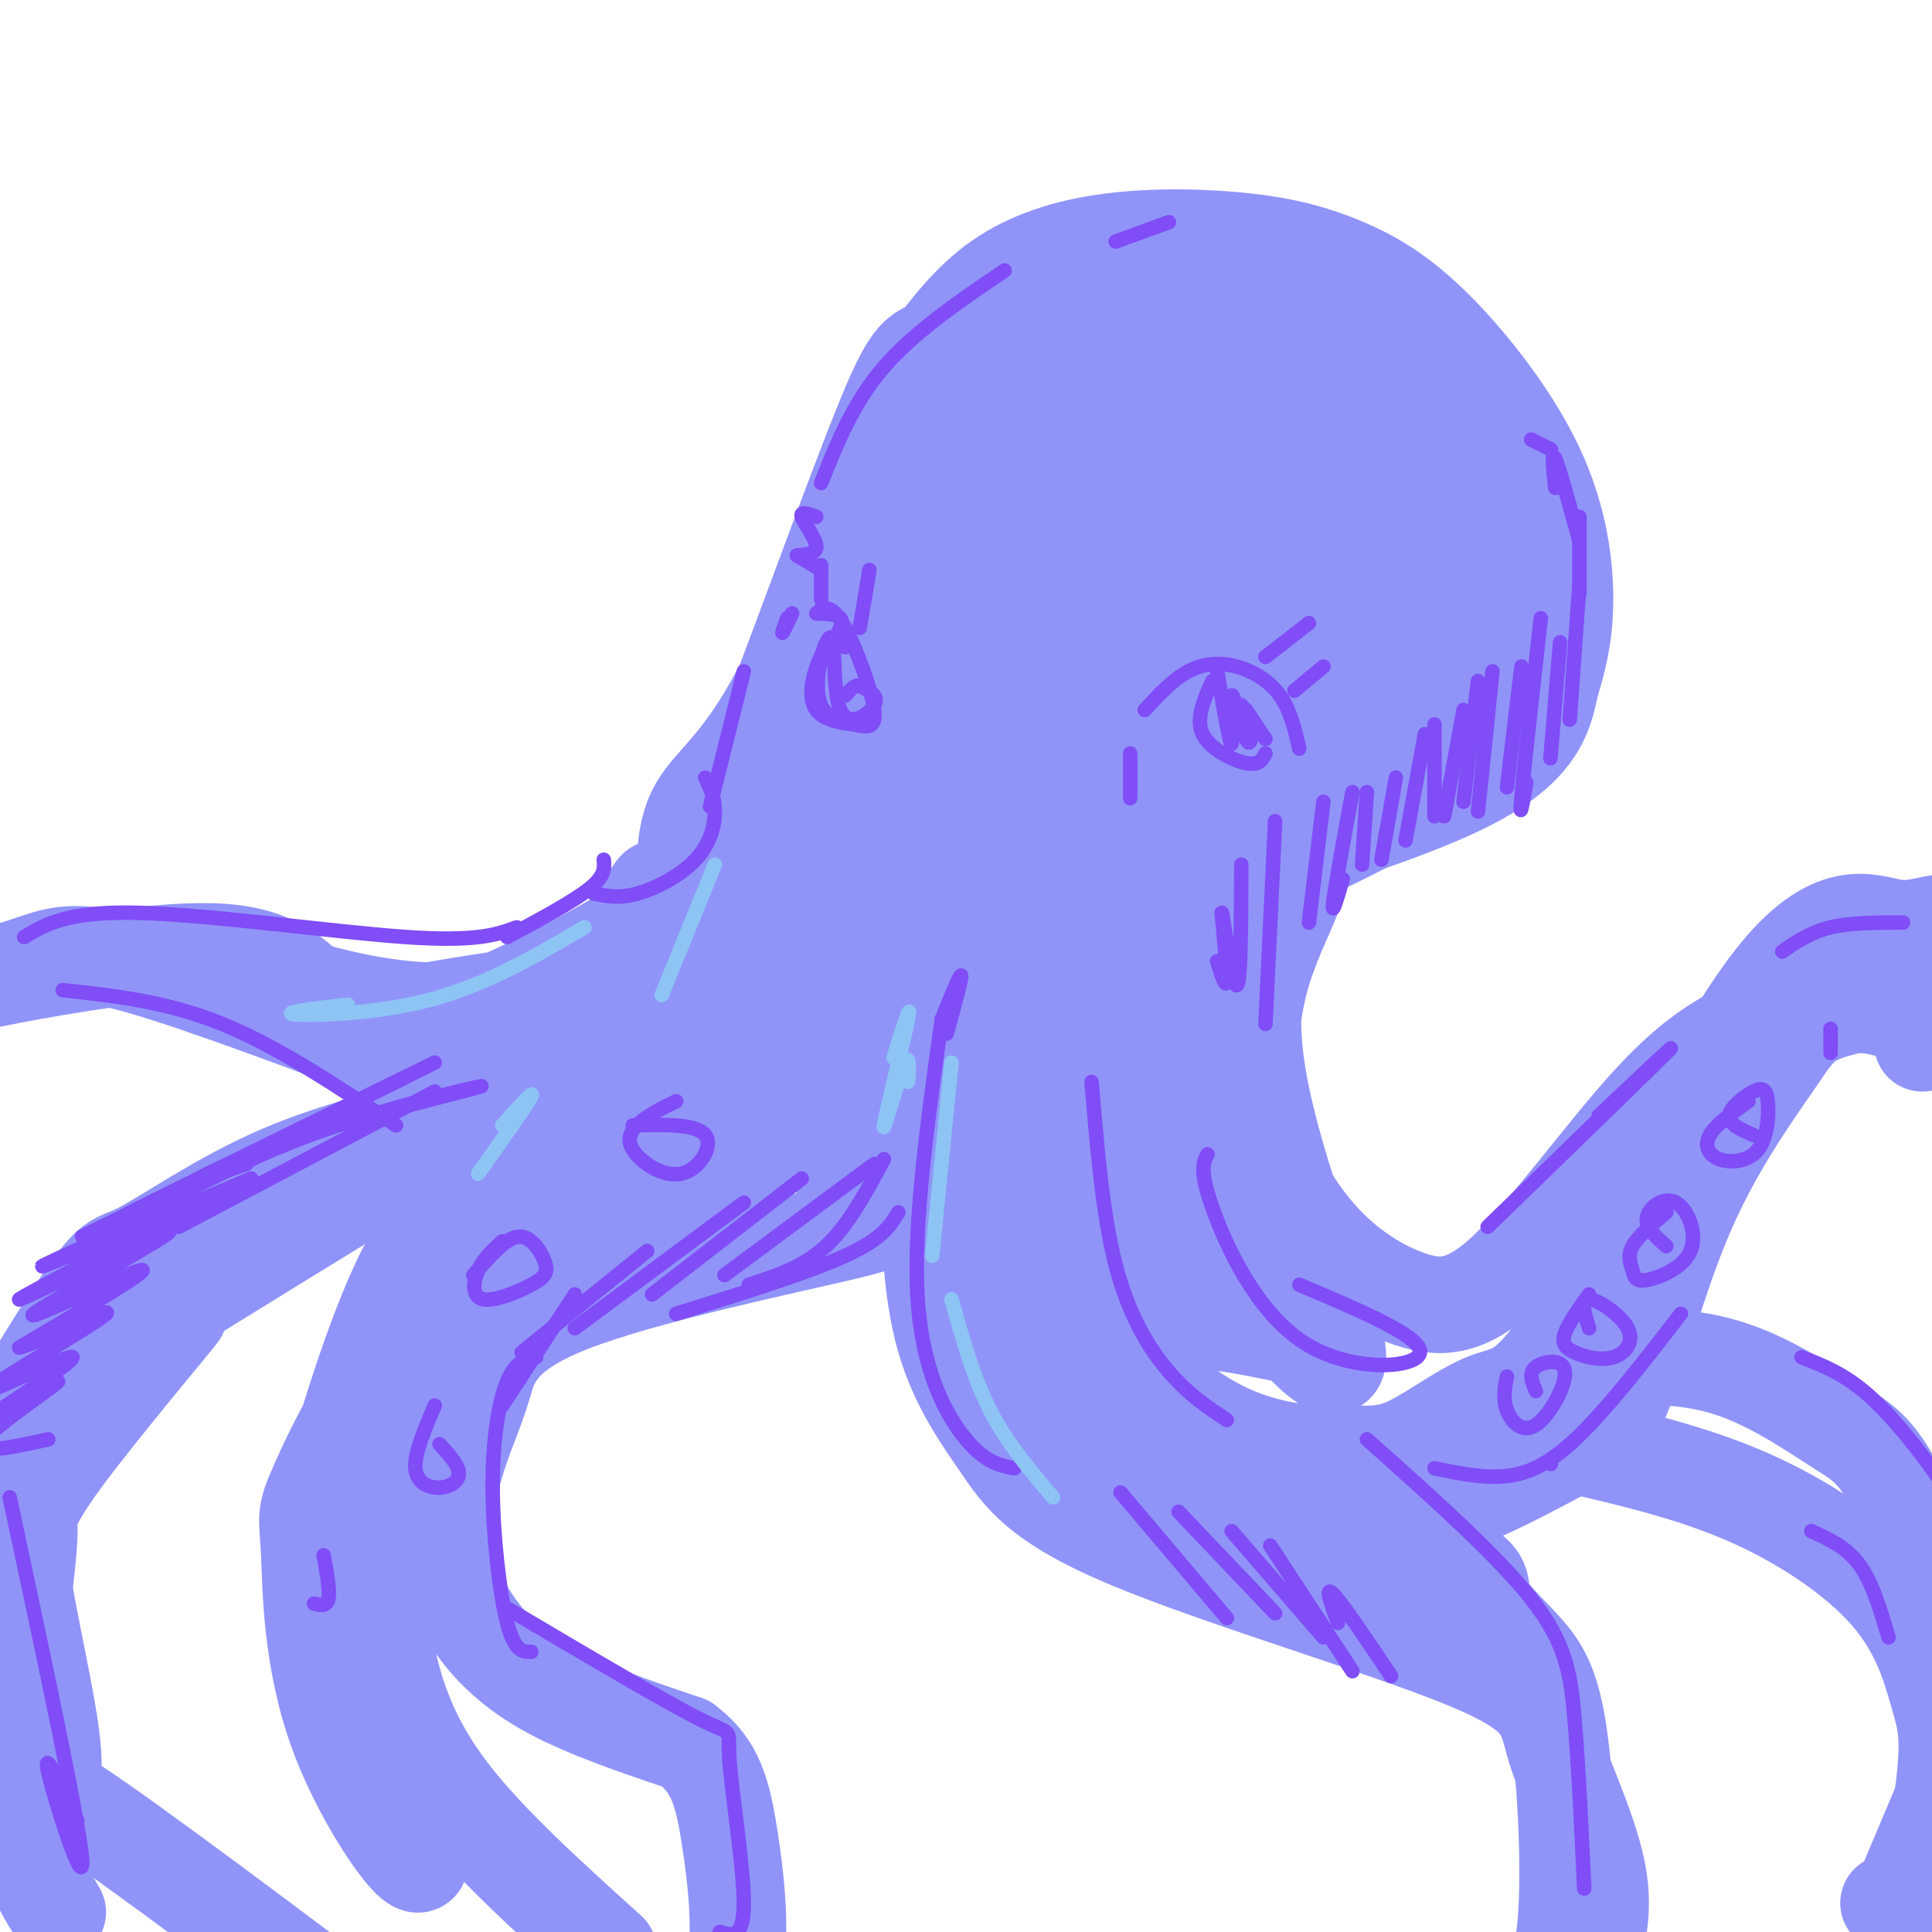 <svg viewBox='0 0 400 400' version='1.1' xmlns='http://www.w3.org/2000/svg' xmlns:xlink='http://www.w3.org/1999/xlink'><g fill='none' stroke='rgb(144,148,249)' stroke-width='20' stroke-linecap='round' stroke-linejoin='round'><path d='M140,195c0.000,0.000 5.000,0.000 5,0'/><path d='M140,195c2.558,0.975 5.115,1.950 5,2c-0.115,0.050 -2.904,-0.824 -4,-3c-1.096,-2.176 -0.501,-5.655 0,-9c0.501,-3.345 0.907,-6.556 4,-9c3.093,-2.444 8.871,-4.119 9,-5c0.129,-0.881 -5.392,-0.966 -6,-3c-0.608,-2.034 3.696,-6.017 8,-10'/><path d='M156,158c6.843,-16.777 19.951,-53.720 27,-71c7.049,-17.280 8.041,-14.898 18,-15c9.959,-0.102 28.886,-2.687 38,-4c9.114,-1.313 8.415,-1.353 16,4c7.585,5.353 23.453,16.101 32,26c8.547,9.899 9.774,18.950 11,28'/><path d='M298,126c2.510,7.987 3.286,13.954 2,21c-1.286,7.046 -4.635,15.170 -13,21c-8.365,5.830 -21.747,9.367 -31,19c-9.253,9.633 -14.376,25.363 -20,32c-5.624,6.637 -11.750,4.182 -15,2c-3.250,-2.182 -3.625,-4.091 -4,-6'/><path d='M217,215c-0.667,-1.000 -0.333,-0.500 0,0'/><path d='M142,189c-0.340,-7.793 -0.679,-15.585 2,-21c2.679,-5.415 8.378,-8.451 16,-22c7.622,-13.549 17.167,-37.609 23,-49c5.833,-11.391 7.952,-10.112 12,-11c4.048,-0.888 10.024,-3.944 16,-7'/><path d='M211,79c6.893,-3.437 16.126,-8.528 13,-4c-3.126,4.528 -18.610,18.675 -26,25c-7.390,6.325 -6.685,4.829 -13,23c-6.315,18.171 -19.650,56.007 -23,63c-3.350,6.993 3.283,-16.859 10,-37c6.717,-20.141 13.516,-36.570 23,-48c9.484,-11.430 21.652,-17.861 29,-20c7.348,-2.139 9.875,0.015 12,0c2.125,-0.015 3.848,-2.200 0,8c-3.848,10.200 -13.267,32.785 -26,52c-12.733,19.215 -28.781,35.062 -35,40c-6.219,4.938 -2.610,-1.031 1,-7'/><path d='M176,174c6.007,-12.823 20.524,-41.382 29,-56c8.476,-14.618 10.910,-15.297 14,-18c3.090,-2.703 6.837,-7.430 12,-10c5.163,-2.570 11.743,-2.984 16,-3c4.257,-0.016 6.193,0.366 4,11c-2.193,10.634 -8.514,31.519 -18,48c-9.486,16.481 -22.138,28.557 -31,36c-8.862,7.443 -13.935,10.253 -17,12c-3.065,1.747 -4.122,2.429 -5,2c-0.878,-0.429 -1.578,-1.971 -2,-4c-0.422,-2.029 -0.565,-4.545 5,-16c5.565,-11.455 16.836,-31.849 25,-45c8.164,-13.151 13.219,-19.058 19,-24c5.781,-4.942 12.289,-8.920 17,-11c4.711,-2.080 7.624,-2.262 10,-1c2.376,1.262 4.213,3.969 5,12c0.787,8.031 0.523,21.386 0,29c-0.523,7.614 -1.304,9.488 -7,18c-5.696,8.512 -16.306,23.662 -27,33c-10.694,9.338 -21.473,12.862 -26,13c-4.527,0.138 -2.801,-3.112 -3,-7c-0.199,-3.888 -2.321,-8.413 2,-20c4.321,-11.587 15.086,-30.235 20,-39c4.914,-8.765 3.975,-7.647 9,-10c5.025,-2.353 16.012,-8.176 27,-14'/><path d='M254,110c6.572,-1.884 9.502,0.405 13,2c3.498,1.595 7.562,2.494 10,8c2.438,5.506 3.249,15.618 3,22c-0.249,6.382 -1.556,9.035 -9,16c-7.444,6.965 -21.023,18.241 -29,24c-7.977,5.759 -10.352,6.002 -15,6c-4.648,-0.002 -11.568,-0.248 -15,-2c-3.432,-1.752 -3.376,-5.009 -3,-10c0.376,-4.991 1.073,-11.717 3,-18c1.927,-6.283 5.084,-12.122 12,-19c6.916,-6.878 17.589,-14.795 25,-18c7.411,-3.205 11.559,-1.698 16,0c4.441,1.698 9.175,3.586 12,6c2.825,2.414 3.740,5.354 4,8c0.260,2.646 -0.136,4.999 -3,9c-2.864,4.001 -8.198,9.651 -20,15c-11.802,5.349 -30.074,10.396 -40,13c-9.926,2.604 -11.507,2.764 -14,1c-2.493,-1.764 -5.899,-5.453 -6,-10c-0.101,-4.547 3.101,-9.951 6,-15c2.899,-5.049 5.494,-9.744 14,-15c8.506,-5.256 22.923,-11.074 32,-13c9.077,-1.926 12.814,0.041 15,3c2.186,2.959 2.819,6.912 3,10c0.181,3.088 -0.091,5.311 -7,9c-6.909,3.689 -20.454,8.845 -34,14'/><path d='M227,156c-5.952,2.536 -3.833,1.875 -5,0c-1.167,-1.875 -5.619,-4.964 -7,-8c-1.381,-3.036 0.310,-6.018 2,-9'/><path d='M192,74c4.452,-5.882 8.904,-11.764 15,-16c6.096,-4.236 13.834,-6.827 23,-8c9.166,-1.173 19.758,-0.929 28,0c8.242,0.929 14.134,2.542 20,5c5.866,2.458 11.706,5.762 19,13c7.294,7.238 16.041,18.410 21,29c4.959,10.590 6.131,20.597 6,28c-0.131,7.403 -1.566,12.201 -3,17'/><path d='M321,142c-1.222,6.067 -2.778,12.733 -17,20c-14.222,7.267 -41.111,15.133 -68,23'/><path d='M254,69c2.201,-1.268 4.402,-2.537 11,-1c6.598,1.537 17.592,5.878 24,9c6.408,3.122 8.228,5.023 12,12c3.772,6.977 9.494,19.030 12,26c2.506,6.970 1.794,8.859 1,11c-0.794,2.141 -1.671,4.536 -4,7c-2.329,2.464 -6.110,4.999 -10,6c-3.890,1.001 -7.891,0.469 -15,-9c-7.109,-9.469 -17.327,-27.875 -22,-38c-4.673,-10.125 -3.799,-11.971 -3,-13c0.799,-1.029 1.525,-1.243 4,-1c2.475,0.243 6.699,0.943 11,2c4.301,1.057 8.679,2.471 14,9c5.321,6.529 11.583,18.174 14,28c2.417,9.826 0.987,17.832 -2,22c-2.987,4.168 -7.533,4.499 -12,4c-4.467,-0.499 -8.857,-1.827 -13,-4c-4.143,-2.173 -8.041,-5.192 -11,-14c-2.959,-8.808 -4.980,-23.404 -7,-38'/><path d='M258,87c-1.015,-7.458 -0.053,-7.101 3,-7c3.053,0.101 8.196,-0.052 13,2c4.804,2.052 9.270,6.310 13,11c3.730,4.690 6.725,9.812 9,15c2.275,5.188 3.828,10.443 2,15c-1.828,4.557 -7.039,8.418 -12,10c-4.961,1.582 -9.672,0.886 -14,0c-4.328,-0.886 -8.274,-1.961 -12,-6c-3.726,-4.039 -7.233,-11.043 -9,-17c-1.767,-5.957 -1.793,-10.868 -1,-15c0.793,-4.132 2.407,-7.484 4,-9c1.593,-1.516 3.166,-1.194 5,-1c1.834,0.194 3.930,0.261 8,5c4.070,4.739 10.114,14.152 13,21c2.886,6.848 2.613,11.132 0,14c-2.613,2.868 -7.568,4.322 -12,5c-4.432,0.678 -8.343,0.581 -11,-6c-2.657,-6.581 -4.061,-19.646 -4,-26c0.061,-6.354 1.588,-5.996 4,-6c2.412,-0.004 5.710,-0.371 8,0c2.290,0.371 3.573,1.481 6,5c2.427,3.519 6.000,9.447 5,14c-1.000,4.553 -6.571,7.729 -10,8c-3.429,0.271 -4.714,-2.365 -6,-5'/><path d='M260,114c-1.167,-1.833 -1.083,-3.917 -1,-6'/><path d='M203,192c4.108,-4.955 8.216,-9.910 10,5c1.784,14.910 1.243,49.687 2,66c0.757,16.313 2.813,14.164 3,-4c0.187,-18.164 -1.496,-52.343 1,-68c2.496,-15.657 9.172,-12.792 13,-12c3.828,0.792 4.808,-0.488 2,6c-2.808,6.488 -9.404,20.744 -16,35'/><path d='M218,220c-3.466,11.240 -4.132,21.839 -3,33c1.132,11.161 4.060,22.885 6,13c1.940,-9.885 2.891,-41.379 6,-56c3.109,-14.621 8.377,-12.371 12,-13c3.623,-0.629 5.600,-4.138 2,5c-3.600,9.138 -12.777,30.922 -13,30c-0.223,-0.922 8.508,-24.549 11,-33c2.492,-8.451 -1.254,-1.725 -5,5'/><path d='M234,204c-2.972,5.482 -7.901,16.688 -10,26c-2.099,9.312 -1.367,16.729 -1,23c0.367,6.271 0.367,11.395 4,18c3.633,6.605 10.897,14.693 18,20c7.103,5.307 14.045,7.835 20,9c5.955,1.165 10.924,0.967 15,1c4.076,0.033 7.259,0.297 12,-2c4.741,-2.297 11.041,-7.153 16,-9c4.959,-1.847 8.577,-0.683 19,-18c10.423,-17.317 27.649,-53.116 40,-69c12.351,-15.884 19.825,-11.853 25,-11c5.175,0.853 8.050,-1.470 13,-1c4.950,0.470 11.975,3.735 19,7'/><path d='M424,198c4.885,1.713 7.596,2.495 -1,4c-8.596,1.505 -28.499,3.732 -39,6c-10.501,2.268 -11.601,4.578 -16,11c-4.399,6.422 -12.097,16.955 -18,30c-5.903,13.045 -10.012,28.603 -13,37c-2.988,8.397 -4.857,9.634 -9,12c-4.143,2.366 -10.560,5.860 -17,9c-6.440,3.140 -12.901,5.924 -22,5c-9.099,-0.924 -20.834,-5.556 -28,-8c-7.166,-2.444 -9.762,-2.698 -13,-7c-3.238,-4.302 -7.119,-12.651 -11,-21'/><path d='M237,276c-3.167,-8.667 -5.583,-19.833 -8,-31'/><path d='M271,164c-6.906,13.338 -13.813,26.675 -17,38c-3.187,11.325 -2.656,20.636 -3,29c-0.344,8.364 -1.565,15.780 5,28c6.565,12.220 20.914,29.245 21,22c0.086,-7.245 -14.092,-38.758 -17,-61c-2.908,-22.242 5.455,-35.212 8,-38c2.545,-2.788 -0.727,4.606 -4,12'/><path d='M264,194c-1.380,3.697 -2.831,6.938 -4,13c-1.169,6.062 -2.055,14.945 0,24c2.055,9.055 7.052,18.282 13,25c5.948,6.718 12.847,10.928 19,13c6.153,2.072 11.558,2.007 20,-6c8.442,-8.007 19.919,-23.955 29,-34c9.081,-10.045 15.764,-14.187 23,-17c7.236,-2.813 15.025,-4.296 21,-4c5.975,0.296 10.136,2.370 12,4c1.864,1.630 1.432,2.815 1,4'/><path d='M141,185c-6.014,11.447 -12.028,22.894 -12,21c0.028,-1.894 6.099,-17.128 7,-21c0.901,-3.872 -3.369,3.617 -4,8c-0.631,4.383 2.377,5.659 2,10c-0.377,4.341 -4.140,11.746 -7,16c-2.860,4.254 -4.817,5.358 -10,7c-5.183,1.642 -13.591,3.821 -22,6'/><path d='M95,232c-10.112,2.445 -24.390,5.556 -37,11c-12.610,5.444 -23.550,13.219 -29,16c-5.450,2.781 -5.411,0.567 -13,12c-7.589,11.433 -22.806,36.512 -30,54c-7.194,17.488 -6.366,27.383 -4,23c2.366,-4.383 6.269,-23.045 12,-37c5.731,-13.955 13.289,-23.205 20,-31c6.711,-7.795 12.576,-14.137 29,-23c16.424,-8.863 43.407,-20.247 53,-24c9.593,-3.753 1.797,0.123 -6,4'/><path d='M90,237c-13.967,8.594 -45.884,28.078 -60,37c-14.116,8.922 -10.431,7.280 -12,10c-1.569,2.720 -8.391,9.800 -13,20c-4.609,10.200 -7.005,23.519 -8,32c-0.995,8.481 -0.588,12.125 0,18c0.588,5.875 1.356,13.981 5,23c3.644,9.019 10.164,18.951 10,19c-0.164,0.049 -7.013,-9.784 -10,-24c-2.987,-14.216 -2.113,-32.814 0,-45c2.113,-12.186 5.464,-17.962 14,-29c8.536,-11.038 22.257,-27.340 21,-26c-1.257,1.340 -17.492,20.322 -25,30c-7.508,9.678 -6.288,10.051 -6,13c0.288,2.949 -0.356,8.475 -1,14'/><path d='M5,329c1.722,10.666 6.527,30.331 6,37c-0.527,6.669 -6.384,0.342 9,11c15.384,10.658 52.010,38.300 66,49c13.990,10.700 5.343,4.458 1,4c-4.343,-0.458 -4.384,4.869 -7,7c-2.616,2.131 -7.808,1.065 -13,0'/><path d='M143,205c-4.147,3.886 -8.293,7.772 -18,10c-9.707,2.228 -24.973,2.798 -31,4c-6.027,1.202 -2.815,3.036 -14,-1c-11.185,-4.036 -36.767,-13.941 -51,-18c-14.233,-4.059 -17.118,-2.273 -24,0c-6.882,2.273 -17.760,5.033 -27,11c-9.240,5.967 -16.840,15.140 -16,15c0.840,-0.140 10.122,-9.594 17,-15c6.878,-5.406 11.352,-6.763 23,-9c11.648,-2.237 30.471,-5.353 42,-5c11.529,0.353 15.765,4.177 20,8'/><path d='M64,205c10.263,2.903 25.920,6.161 39,3c13.080,-3.161 23.582,-12.742 28,-16c4.418,-3.258 2.752,-0.194 1,3c-1.752,3.194 -3.591,6.519 -13,9c-9.409,2.481 -26.388,4.119 -33,6c-6.612,1.881 -2.857,4.007 7,1c9.857,-3.007 25.816,-11.145 34,-16c8.184,-4.855 8.592,-6.428 9,-8'/><path d='M154,191c-4.239,9.372 -8.477,18.744 -13,27c-4.523,8.256 -9.330,15.397 -19,24c-9.670,8.603 -24.202,18.670 -35,31c-10.798,12.330 -17.861,26.925 -21,34c-3.139,7.075 -2.355,6.629 -2,14c0.355,7.371 0.282,22.558 6,38c5.718,15.442 17.228,31.141 17,26c-0.228,-5.141 -12.195,-31.120 -18,-45c-5.805,-13.880 -5.447,-15.660 -2,-28c3.447,-12.340 9.985,-35.240 17,-49c7.015,-13.760 14.508,-18.380 22,-23'/><path d='M106,240c5.225,-6.008 7.288,-9.529 2,-2c-5.288,7.529 -17.925,26.107 -24,37c-6.075,10.893 -5.586,14.099 -1,9c4.586,-5.099 13.269,-18.505 19,-24c5.731,-5.495 8.511,-3.080 11,-2c2.489,1.080 4.688,0.826 0,5c-4.688,4.174 -16.262,12.778 -16,12c0.262,-0.778 12.361,-10.936 16,-14c3.639,-3.064 -1.180,0.968 -6,5'/><path d='M107,266c-2.667,1.667 -6.333,3.333 -10,5'/><path d='M121,262c3.598,-0.236 7.196,-0.472 14,-5c6.804,-4.528 16.813,-13.348 22,-17c5.187,-3.652 5.553,-2.136 9,-12c3.447,-9.864 9.977,-31.109 10,-30c0.023,1.109 -6.461,24.571 -16,37c-9.539,12.429 -22.134,13.826 -23,14c-0.866,0.174 9.998,-0.876 20,-9c10.002,-8.124 19.144,-23.321 21,-29c1.856,-5.679 -3.572,-1.839 -9,2'/><path d='M169,213c-10.233,7.418 -31.316,24.962 -36,30c-4.684,5.038 7.032,-2.429 21,-15c13.968,-12.571 30.190,-30.247 28,-28c-2.190,2.247 -22.791,24.417 -22,31c0.791,6.583 22.975,-2.421 32,-6c9.025,-3.579 4.891,-1.733 5,10c0.109,11.733 4.460,33.352 2,32c-2.460,-1.352 -11.730,-25.676 -21,-50'/><path d='M178,217c-5.318,-12.038 -8.112,-17.132 -2,-5c6.112,12.132 21.128,41.491 25,49c3.872,7.509 -3.402,-6.830 -7,-19c-3.598,-12.170 -3.519,-22.170 -3,-28c0.519,-5.830 1.477,-7.489 1,-12c-0.477,-4.511 -2.390,-11.875 4,0c6.390,11.875 21.084,42.987 16,42c-5.084,-0.987 -29.946,-34.073 -40,-46c-10.054,-11.927 -5.301,-2.693 -1,3c4.301,5.693 8.151,7.847 12,10'/><path d='M183,211c0.044,-1.778 -5.844,-11.222 -9,-14c-3.156,-2.778 -3.578,1.111 -4,5'/><path d='M192,236c0.193,14.195 0.385,28.391 3,39c2.615,10.609 7.651,17.632 12,24c4.349,6.368 8.011,12.080 27,20c18.989,7.920 53.304,18.048 70,25c16.696,6.952 15.774,10.730 18,18c2.226,7.270 7.599,18.034 9,27c1.401,8.966 -1.171,16.133 -4,22c-2.829,5.867 -5.914,10.433 -9,15'/><path d='M201,271c-0.609,3.683 -1.218,7.365 0,13c1.218,5.635 4.262,13.222 23,20c18.738,6.778 53.170,12.746 69,17c15.830,4.254 13.060,6.795 14,10c0.940,3.205 5.592,7.076 9,11c3.408,3.924 5.571,7.903 7,19c1.429,11.097 2.122,29.314 1,39c-1.122,9.686 -4.061,10.843 -7,12'/><path d='M104,272c-8.881,14.179 -17.762,28.357 -22,40c-4.238,11.643 -3.833,20.750 -2,30c1.833,9.250 5.095,18.643 13,29c7.905,10.357 20.452,21.679 33,33'/><path d='M325,299c12.636,2.921 25.272,5.842 37,11c11.728,5.158 22.549,12.553 29,20c6.451,7.447 8.533,14.944 10,20c1.467,5.056 2.318,7.669 2,14c-0.318,6.331 -1.805,16.380 -4,22c-2.195,5.620 -5.097,6.810 -8,8'/><path d='M328,281c9.938,-0.350 19.877,-0.700 29,2c9.123,2.700 17.431,8.450 23,12c5.569,3.550 8.400,4.900 13,14c4.600,9.100 10.969,25.950 14,35c3.031,9.050 2.723,10.300 0,17c-2.723,6.700 -7.862,18.850 -13,31'/><path d='M243,224c-0.123,4.894 -0.247,9.788 2,15c2.247,5.212 6.863,10.742 10,13c3.137,2.258 4.795,1.245 4,0c-0.795,-1.245 -4.042,-2.720 -6,-4c-1.958,-1.280 -2.628,-2.364 -3,2c-0.372,4.364 -0.446,14.175 0,19c0.446,4.825 1.413,4.664 4,5c2.587,0.336 6.793,1.168 11,2'/><path d='M173,237c0.861,5.267 1.722,10.535 5,13c3.278,2.465 8.973,2.129 -3,5c-11.973,2.871 -41.612,8.950 -57,15c-15.388,6.050 -16.523,12.070 -18,17c-1.477,4.930 -3.296,8.768 -5,14c-1.704,5.232 -3.292,11.856 -3,18c0.292,6.144 2.463,11.808 6,17c3.537,5.192 8.439,9.912 16,14c7.561,4.088 17.780,7.544 28,11'/><path d='M142,361c6.179,4.524 7.625,10.333 9,19c1.375,8.667 2.679,20.190 1,28c-1.679,7.810 -6.339,11.905 -11,16'/><path d='M160,220c1.917,2.083 3.833,4.167 6,2c2.167,-2.167 4.583,-8.583 1,-10c-3.583,-1.417 -13.167,2.167 -15,2c-1.833,-0.167 4.083,-4.083 10,-8'/><path d='M224,275c2.607,5.185 5.214,10.369 10,13c4.786,2.631 11.750,2.708 8,1c-3.750,-1.708 -18.214,-5.202 -23,-6c-4.786,-0.798 0.107,1.101 5,3'/></g>
<g fill='none' stroke='rgb(128,77,246)' stroke-width='3' stroke-linecap='round' stroke-linejoin='round'><path d='M264,170c0.000,0.000 -2.000,42.000 -2,42'/><path d='M274,166c0.000,0.000 -3.000,25.000 -3,25'/><path d='M280,164c-1.833,10.000 -3.667,20.000 -4,23c-0.333,3.000 0.833,-1.000 2,-5'/><path d='M283,164c0.000,0.000 -1.000,15.000 -1,15'/><path d='M289,161c0.000,0.000 -3.000,17.000 -3,17'/><path d='M295,152c0.000,0.000 -4.000,22.000 -4,22'/><path d='M297,150c0.000,0.000 0.000,19.000 0,19'/><path d='M303,147c0.000,0.000 -4.000,22.000 -4,22'/><path d='M306,141c0.000,0.000 -3.000,25.000 -3,25'/><path d='M309,139c0.000,0.000 -3.000,29.000 -3,29'/><path d='M315,138c0.000,0.000 -3.000,25.000 -3,25'/><path d='M319,128c-1.750,15.667 -3.500,31.333 -4,37c-0.500,5.667 0.250,1.333 1,-3'/><path d='M323,133c0.000,0.000 -2.000,24.000 -2,24'/><path d='M327,121c0.000,0.000 -2.000,28.000 -2,28'/><path d='M327,107c0.000,0.000 0.000,16.000 0,16'/><path d='M327,112c-2.083,-7.583 -4.167,-15.167 -5,-17c-0.833,-1.833 -0.417,2.083 0,6'/><path d='M321,93c0.000,0.000 0.100,0.100 0.1,0.1'/><path d='M321,93c0.000,0.000 -4.000,-2.000 -4,-2'/><path d='M195,211c1.917,-4.750 3.833,-9.500 4,-9c0.167,0.500 -1.417,6.250 -3,12'/><path d='M195,211c-3.000,21.400 -6.000,42.800 -5,58c1.000,15.200 6.000,24.200 10,29c4.000,4.800 7.000,5.400 10,6'/><path d='M226,224c1.156,13.822 2.311,27.644 5,38c2.689,10.356 6.911,17.244 11,22c4.089,4.756 8.044,7.378 12,10'/><path d='M283,298c13.400,11.933 26.800,23.867 34,33c7.200,9.133 8.200,15.467 9,25c0.800,9.533 1.400,22.267 2,35'/><path d='M232,309c0.000,0.000 22.000,26.000 22,26'/><path d='M244,313c0.000,0.000 20.000,21.000 20,21'/><path d='M255,317c0.000,0.000 19.000,22.000 19,22'/><path d='M263,320c0.000,0.000 17.000,26.000 17,26'/><path d='M277,336c-1.417,-3.917 -2.833,-7.833 -1,-6c1.833,1.833 6.917,9.417 12,17'/><path d='M321,303c0.000,0.000 0.100,0.100 0.1,0.1'/><path d='M297,304c6.200,1.289 12.400,2.578 18,1c5.600,-1.578 10.600,-6.022 16,-12c5.400,-5.978 11.200,-13.489 17,-21'/><path d='M312,285c-0.450,2.301 -0.900,4.603 0,7c0.900,2.397 3.148,4.890 6,3c2.852,-1.890 6.306,-8.163 6,-11c-0.306,-2.837 -4.373,-2.239 -6,-1c-1.627,1.239 -0.813,3.120 0,5'/><path d='M329,268c-2.138,2.992 -4.277,5.984 -5,8c-0.723,2.016 -0.031,3.057 2,4c2.031,0.943 5.400,1.789 8,1c2.600,-0.789 4.431,-3.212 3,-6c-1.431,-2.788 -6.123,-5.939 -8,-6c-1.877,-0.061 -0.938,2.970 0,6'/><path d='M345,251c-2.943,2.479 -5.887,4.958 -7,7c-1.113,2.042 -0.397,3.647 0,5c0.397,1.353 0.474,2.454 3,2c2.526,-0.454 7.502,-2.462 9,-6c1.498,-3.538 -0.481,-8.606 -3,-10c-2.519,-1.394 -5.577,0.888 -6,3c-0.423,2.112 1.788,4.056 4,6'/><path d='M362,228c-3.384,2.406 -6.769,4.812 -8,7c-1.231,2.188 -0.310,4.157 2,5c2.310,0.843 6.008,0.560 8,-2c1.992,-2.560 2.276,-7.398 2,-10c-0.276,-2.602 -1.113,-2.970 -3,-2c-1.887,0.970 -4.825,3.277 -5,5c-0.175,1.723 2.412,2.861 5,4'/><path d='M379,213c0.000,0.000 0.000,5.000 0,5'/><path d='M308,254c16.583,-16.083 33.167,-32.167 37,-36c3.833,-3.833 -5.083,4.583 -14,13'/><path d='M369,197c2.917,-2.000 5.833,-4.000 10,-5c4.167,-1.000 9.583,-1.000 15,-1'/><path d='M250,239c-0.863,1.625 -1.726,3.250 1,11c2.726,7.750 9.042,21.625 19,28c9.958,6.375 23.560,5.250 24,2c0.440,-3.250 -12.280,-8.625 -25,-14'/><path d='M373,281c4.435,1.714 8.869,3.429 14,8c5.131,4.571 10.958,12.000 15,18c4.042,6.000 6.298,10.571 6,14c-0.298,3.429 -3.149,5.714 -6,8'/><path d='M375,317c3.667,1.667 7.333,3.333 10,7c2.667,3.667 4.333,9.333 6,15'/><path d='M186,251c-1.667,2.750 -3.333,5.500 -11,9c-7.667,3.500 -21.333,7.750 -35,12'/><path d='M183,240c-3.667,6.833 -7.333,13.667 -12,18c-4.667,4.333 -10.333,6.167 -16,8'/><path d='M181,241c0.000,0.000 -31.000,23.000 -31,23'/><path d='M166,244c0.000,0.000 -31.000,24.000 -31,24'/><path d='M154,249c0.000,0.000 -35.000,26.000 -35,26'/><path d='M134,259c0.000,0.000 -26.000,21.000 -26,21'/><path d='M119,268c0.000,0.000 -15.000,23.000 -15,23'/><path d='M111,281c-2.137,0.423 -4.274,0.845 -6,5c-1.726,4.155 -3.042,12.042 -3,22c0.042,9.958 1.440,21.988 3,28c1.560,6.012 3.280,6.006 5,6'/><path d='M105,333c16.345,9.673 32.690,19.345 40,23c7.310,3.655 5.583,1.292 6,8c0.417,6.708 2.976,22.488 3,30c0.024,7.512 -2.488,6.756 -5,6'/><path d='M140,228c-2.493,1.223 -4.986,2.447 -7,4c-2.014,1.553 -3.550,3.437 -2,6c1.550,2.563 6.187,5.805 10,5c3.813,-0.805 6.804,-5.659 5,-8c-1.804,-2.341 -8.402,-2.171 -15,-2'/><path d='M104,257c-1.952,1.788 -3.904,3.576 -5,6c-1.096,2.424 -1.337,5.485 1,6c2.337,0.515 7.250,-1.517 10,-3c2.750,-1.483 3.335,-2.418 3,-4c-0.335,-1.582 -1.590,-3.810 -3,-5c-1.410,-1.190 -2.974,-1.340 -5,0c-2.026,1.340 -4.513,4.170 -7,7'/><path d='M90,291c-2.113,4.988 -4.226,9.976 -4,13c0.226,3.024 2.792,4.083 5,4c2.208,-0.083 4.060,-1.310 4,-3c-0.060,-1.690 -2.030,-3.845 -4,-6'/><path d='M125,178c0.167,1.667 0.333,3.333 -3,6c-3.333,2.667 -10.167,6.333 -17,10'/><path d='M107,192c-4.133,1.511 -8.267,3.022 -23,2c-14.733,-1.022 -40.067,-4.578 -55,-5c-14.933,-0.422 -19.467,2.289 -24,5'/><path d='M13,205c10.750,1.167 21.500,2.333 33,7c11.500,4.667 23.750,12.833 36,21'/><path d='M90,226c0.000,0.000 -53.000,28.000 -53,28'/><path d='M90,220c-26.333,12.917 -52.667,25.833 -61,30c-8.333,4.167 1.333,-0.417 11,-5'/><path d='M84,223c0.000,0.000 -67.000,33.000 -67,33'/><path d='M75,229c-14.000,6.000 -28.000,12.000 -32,14c-4.000,2.000 2.000,0.000 8,-2'/><path d='M84,229c9.156,-2.356 18.311,-4.711 15,-4c-3.311,0.711 -19.089,4.489 -32,9c-12.911,4.511 -22.956,9.756 -33,15'/><path d='M52,244c-23.105,9.845 -46.211,19.689 -43,18c3.211,-1.689 32.738,-14.912 31,-13c-1.738,1.912 -34.742,18.960 -36,20c-1.258,1.040 29.230,-13.927 31,-14c1.770,-0.073 -25.177,14.750 -28,17c-2.823,2.250 18.479,-8.071 22,-9c3.521,-0.929 -10.740,7.536 -25,16'/><path d='M4,279c2.121,-0.265 19.922,-8.927 18,-7c-1.922,1.927 -23.569,14.442 -25,16c-1.431,1.558 17.354,-7.842 18,-7c0.646,0.842 -16.848,11.927 -18,13c-1.152,1.073 14.036,-7.865 15,-8c0.964,-0.135 -12.296,8.533 -15,12c-2.704,3.467 5.148,1.734 13,0'/><path d='M2,310c7.244,33.889 14.489,67.778 15,75c0.511,7.222 -5.711,-12.222 -7,-18c-1.289,-5.778 2.356,2.111 6,10'/><path d='M67,322c0.667,3.667 1.333,7.333 1,9c-0.333,1.667 -1.667,1.333 -3,1'/><path d='M234,162c0.000,2.000 0.000,4.000 0,3c0.000,-1.000 0.000,-5.000 0,-9'/><path d='M237,147c2.917,-3.155 5.833,-6.310 9,-8c3.167,-1.690 6.583,-1.917 10,-1c3.417,0.917 6.833,2.976 9,6c2.167,3.024 3.083,7.012 4,11'/><path d='M251,141c-1.756,3.933 -3.511,7.867 -2,11c1.511,3.133 6.289,5.467 9,6c2.711,0.533 3.356,-0.733 4,-2'/><path d='M252,139c1.348,7.762 2.695,15.525 3,15c0.305,-0.525 -0.434,-9.337 0,-10c0.434,-0.663 2.040,6.821 3,9c0.960,2.179 1.274,-0.949 1,-3c-0.274,-2.051 -1.137,-3.026 -2,-4'/><path d='M163,128c-0.583,1.583 -1.167,3.167 -1,3c0.167,-0.167 1.083,-2.083 2,-4'/><path d='M170,126c1.356,-0.133 2.711,-0.267 5,4c2.289,4.267 5.511,12.933 6,17c0.489,4.067 -1.756,3.533 -4,3'/><path d='M175,134c-1.083,-1.388 -2.166,-2.776 -4,0c-1.834,2.776 -4.418,9.716 -2,13c2.418,3.284 9.839,2.913 10,3c0.161,0.087 -6.938,0.631 -9,-4c-2.063,-4.631 0.911,-14.437 2,-14c1.089,0.437 0.293,11.118 2,15c1.707,3.882 5.916,0.966 7,-1c1.084,-1.966 -0.958,-2.983 -3,-4'/><path d='M178,142c-1.000,-0.333 -2.000,0.833 -3,2'/><path d='M173,132c0.833,-1.583 1.667,-3.167 1,-4c-0.667,-0.833 -2.833,-0.917 -5,-1'/><path d='M258,147c0.000,0.000 4.000,6.000 4,6'/><path d='M123,185c2.577,0.536 5.155,1.071 9,0c3.845,-1.071 8.958,-3.750 12,-7c3.042,-3.250 4.012,-7.071 4,-10c-0.012,-2.929 -1.006,-4.964 -2,-7'/><path d='M147,167c0.000,0.000 7.000,-28.000 7,-28'/><path d='M165,115c0.000,0.000 5.000,3.000 5,3'/><path d='M165,115c2.089,-0.178 4.178,-0.356 4,-2c-0.178,-1.644 -2.622,-4.756 -3,-6c-0.378,-1.244 1.311,-0.622 3,0'/><path d='M170,100c3.333,-8.333 6.667,-16.667 13,-24c6.333,-7.333 15.667,-13.667 25,-20'/><path d='M231,50c0.000,0.000 11.000,-4.000 11,-4'/><path d='M257,179c-0.042,12.667 -0.083,25.333 -1,25c-0.917,-0.333 -2.708,-13.667 -3,-15c-0.292,-1.333 0.917,9.333 1,13c0.083,3.667 -0.958,0.333 -2,-3'/><path d='M262,136c0.000,0.000 9.000,-7.000 9,-7'/><path d='M268,143c0.000,0.000 6.000,-5.000 6,-5'/><path d='M170,124c0.000,0.000 0.000,-7.000 0,-7'/><path d='M178,130c0.000,0.000 2.000,-12.000 2,-12'/></g>
<g fill='none' stroke='rgb(141,196,244)' stroke-width='3' stroke-linecap='round' stroke-linejoin='round'><path d='M99,243c5.083,-7.167 10.167,-14.333 11,-16c0.833,-1.667 -2.583,2.167 -6,6'/><path d='M137,206c0.000,0.000 11.000,-27.000 11,-27'/><path d='M121,192c-10.156,5.956 -20.311,11.911 -32,15c-11.689,3.089 -24.911,3.311 -28,3c-3.089,-0.311 3.956,-1.156 11,-2'/><path d='M185,219c1.946,-6.244 3.893,-12.488 3,-8c-0.893,4.488 -4.625,19.708 -5,22c-0.375,2.292 2.607,-8.345 4,-12c1.393,-3.655 1.196,-0.327 1,3'/><path d='M197,220c0.000,0.000 -4.000,40.000 -4,40'/><path d='M197,269c2.250,8.083 4.500,16.167 8,23c3.500,6.833 8.250,12.417 13,18'/></g>
</svg>